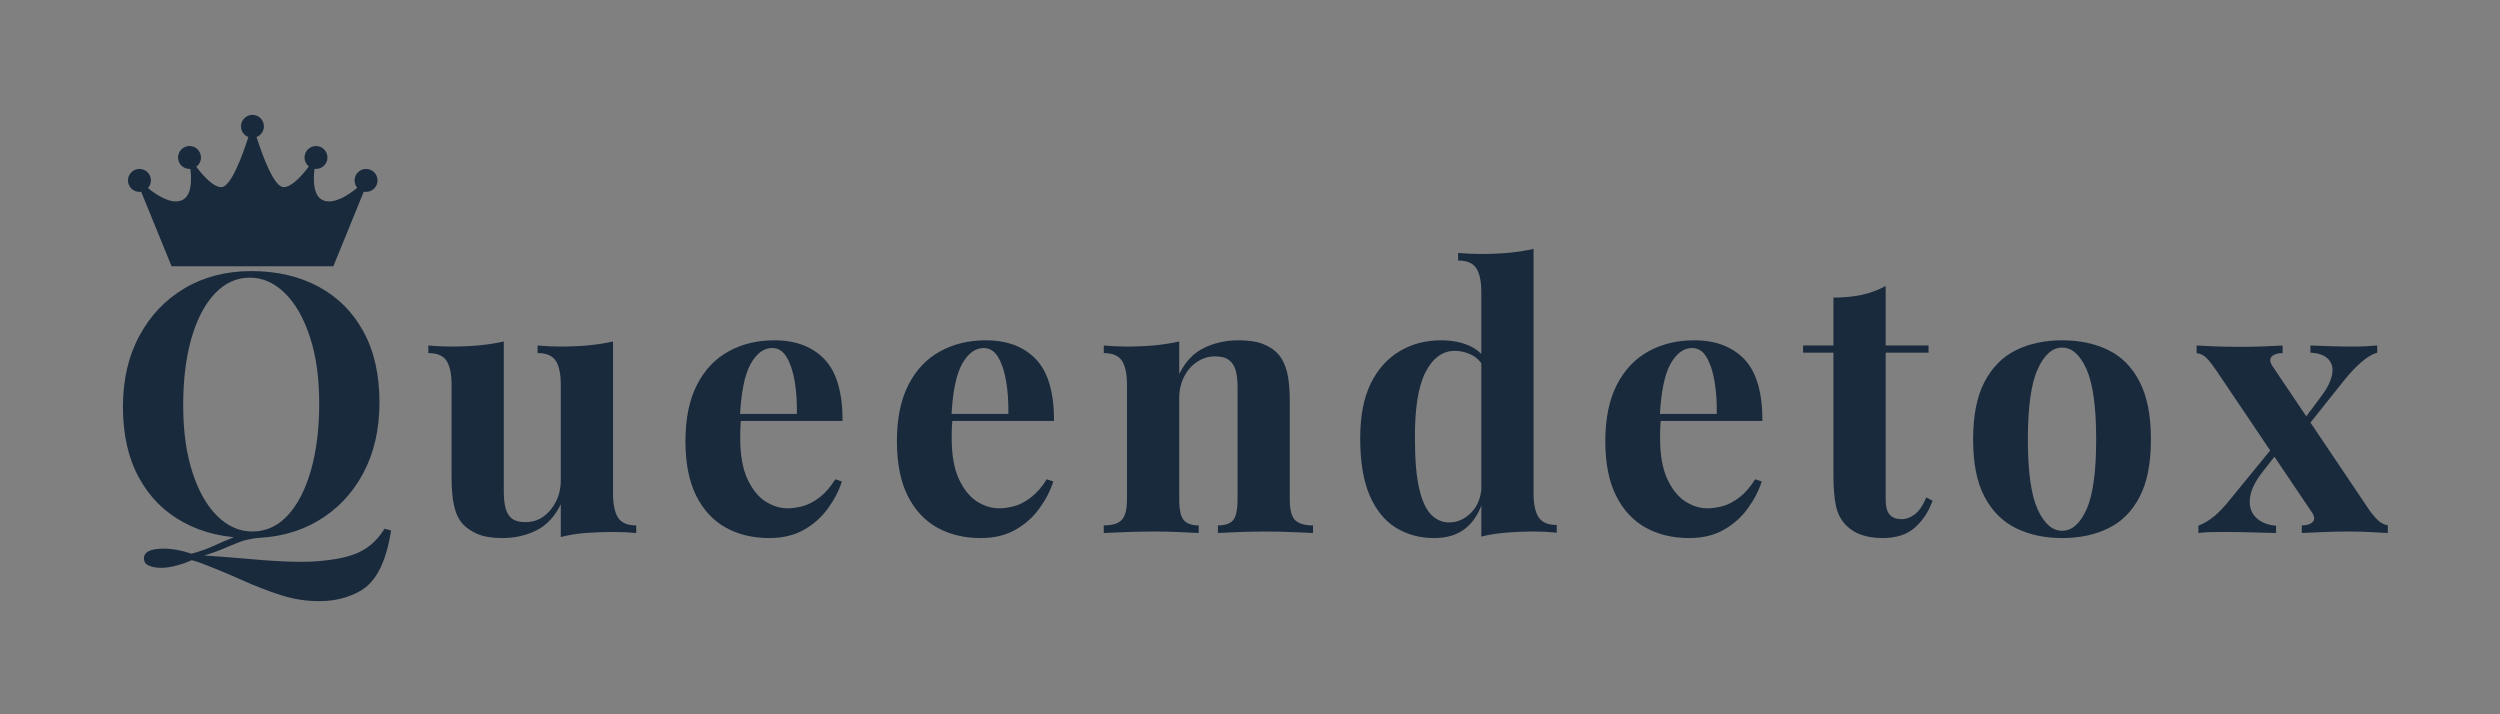<svg xmlns="http://www.w3.org/2000/svg" xmlns:xlink="http://www.w3.org/1999/xlink" width="350" viewBox="0 0 262.5 75" height="100" preserveAspectRatio="xMidYMid meet"><rect x="0" y="0" width="262.5" height="75" fill="#808080" stroke="none"/><defs><g></g><clipPath id="4637906c57"><path d="M 13.438 12.051 L 39.637 12.051 L 39.637 27.98 L 13.438 27.98 Z M 13.438 12.051 " clip-rule="nonzero"></path></clipPath></defs><g fill="#192a3d" fill-opacity="1"><g transform="translate(11.267, 55.965)"><g><path d="M 29.109 -0.453 L 29.797 -0.266 C 29.586 1.129 29.266 2.328 28.828 3.328 C 28.398 4.336 27.844 5.117 27.156 5.672 C 26.625 6.109 25.93 6.461 25.078 6.734 C 24.234 7.016 23.289 7.156 22.25 7.156 C 20.852 7.156 19.488 6.938 18.156 6.5 C 16.82 6.07 15.469 5.547 14.094 4.922 C 12.719 4.305 11.27 3.707 9.75 3.125 C 9.57 3.07 9.398 3.016 9.234 2.953 C 9.066 2.891 8.938 2.859 8.844 2.859 C 8.352 3.086 7.82 3.273 7.25 3.422 C 6.688 3.578 6.148 3.656 5.641 3.656 C 5.129 3.656 4.703 3.578 4.359 3.422 C 4.016 3.273 3.844 3.023 3.844 2.672 C 3.844 1.984 4.539 1.641 5.938 1.641 C 6.832 1.641 7.801 1.816 8.844 2.172 C 9.781 1.922 10.582 1.633 11.25 1.312 C 11.926 1 12.625 0.703 13.344 0.422 C 14.07 0.141 14.957 -0.035 16 -0.109 L 16.031 0.5 C 15.219 0.57 14.523 0.711 13.953 0.922 C 13.391 1.141 12.816 1.375 12.234 1.625 C 11.648 1.883 10.961 2.129 10.172 2.359 C 11.973 2.484 13.645 2.613 15.188 2.75 C 16.738 2.895 18.176 2.984 19.5 3.016 C 20.82 3.055 22.016 3.004 23.078 2.859 C 24.66 2.68 25.906 2.336 26.812 1.828 C 27.727 1.316 28.492 0.555 29.109 -0.453 Z M 15.125 -27.5 C 17.812 -27.5 20.164 -26.953 22.188 -25.859 C 24.207 -24.773 25.773 -23.207 26.891 -21.156 C 28.016 -19.113 28.578 -16.633 28.578 -13.719 C 28.578 -10.875 28.004 -8.383 26.859 -6.25 C 25.711 -4.113 24.117 -2.445 22.078 -1.25 C 20.035 -0.062 17.703 0.531 15.078 0.531 C 12.391 0.531 10.035 -0.016 8.016 -1.109 C 5.992 -2.203 4.426 -3.773 3.312 -5.828 C 2.195 -7.879 1.641 -10.352 1.641 -13.25 C 1.641 -16.094 2.219 -18.582 3.375 -20.719 C 4.531 -22.852 6.113 -24.516 8.125 -25.703 C 10.145 -26.898 12.477 -27.5 15.125 -27.5 Z M 14.969 -26.812 C 13.551 -26.812 12.312 -26.238 11.25 -25.094 C 10.195 -23.957 9.383 -22.383 8.812 -20.375 C 8.25 -18.375 7.969 -16.051 7.969 -13.406 C 7.969 -10.719 8.289 -8.375 8.938 -6.375 C 9.582 -4.383 10.457 -2.848 11.562 -1.766 C 12.664 -0.691 13.891 -0.156 15.234 -0.156 C 16.66 -0.156 17.898 -0.723 18.953 -1.859 C 20.004 -3.004 20.816 -4.586 21.391 -6.609 C 21.961 -8.629 22.25 -10.945 22.25 -13.562 C 22.25 -16.281 21.922 -18.629 21.266 -20.609 C 20.617 -22.586 19.742 -24.113 18.641 -25.188 C 17.535 -26.27 16.312 -26.812 14.969 -26.812 Z M 14.969 -26.812 "></path></g></g></g><g fill="#192a3d" fill-opacity="1"><g transform="translate(44.477, 55.965)"><g><path d="M 19.891 -20.109 L 19.891 -4.156 C 19.891 -3.008 20.066 -2.16 20.422 -1.609 C 20.773 -1.066 21.41 -0.797 22.328 -0.797 L 22.328 0 C 21.535 -0.07 20.75 -0.109 19.969 -0.109 C 18.895 -0.109 17.898 -0.07 16.984 0 C 16.078 0.07 15.219 0.211 14.406 0.422 L 14.406 -3.016 C 13.789 -1.742 12.941 -0.832 11.859 -0.281 C 10.785 0.258 9.586 0.531 8.266 0.531 C 7.203 0.531 6.336 0.391 5.672 0.109 C 5.016 -0.172 4.492 -0.523 4.109 -0.953 C 3.68 -1.43 3.379 -2.062 3.203 -2.844 C 3.023 -3.633 2.938 -4.656 2.938 -5.906 L 2.938 -15.547 C 2.938 -16.68 2.766 -17.52 2.422 -18.062 C 2.078 -18.613 1.438 -18.891 0.5 -18.891 L 0.5 -19.688 C 1.312 -19.613 2.098 -19.578 2.859 -19.578 C 3.922 -19.578 4.914 -19.617 5.844 -19.703 C 6.77 -19.797 7.629 -19.93 8.422 -20.109 L 8.422 -4.344 C 8.422 -3.707 8.477 -3.145 8.594 -2.656 C 8.707 -2.176 8.926 -1.801 9.25 -1.531 C 9.582 -1.27 10.066 -1.141 10.703 -1.141 C 11.391 -1.141 12.004 -1.328 12.547 -1.703 C 13.098 -2.086 13.547 -2.613 13.891 -3.281 C 14.234 -3.957 14.406 -4.719 14.406 -5.562 L 14.406 -15.547 C 14.406 -16.68 14.234 -17.52 13.891 -18.062 C 13.547 -18.613 12.906 -18.891 11.969 -18.891 L 11.969 -19.688 C 12.781 -19.613 13.566 -19.578 14.328 -19.578 C 15.391 -19.578 16.383 -19.617 17.312 -19.703 C 18.238 -19.797 19.098 -19.93 19.891 -20.109 Z M 19.891 -20.109 "></path></g></g></g><g fill="#192a3d" fill-opacity="1"><g transform="translate(70.566, 55.965)"><g><path d="M 10.75 -20.234 C 12.977 -20.234 14.727 -19.57 16 -18.25 C 17.27 -16.926 17.906 -14.766 17.906 -11.766 L 5.375 -11.766 L 5.297 -12.5 L 13.109 -12.5 C 13.129 -13.738 13.051 -14.883 12.875 -15.938 C 12.695 -16.988 12.414 -17.832 12.031 -18.469 C 11.656 -19.102 11.148 -19.422 10.516 -19.422 C 9.629 -19.422 8.875 -18.863 8.25 -17.75 C 7.625 -16.633 7.25 -14.781 7.125 -12.188 L 7.234 -11.969 C 7.211 -11.656 7.191 -11.332 7.172 -11 C 7.16 -10.676 7.156 -10.336 7.156 -9.984 C 7.156 -8.234 7.398 -6.812 7.891 -5.719 C 8.391 -4.625 9.02 -3.828 9.781 -3.328 C 10.551 -2.836 11.328 -2.594 12.109 -2.594 C 12.641 -2.594 13.191 -2.672 13.766 -2.828 C 14.336 -2.992 14.914 -3.301 15.5 -3.75 C 16.082 -4.195 16.629 -4.828 17.141 -5.641 L 17.828 -5.406 C 17.523 -4.445 17.039 -3.508 16.375 -2.594 C 15.719 -1.676 14.879 -0.926 13.859 -0.344 C 12.848 0.238 11.629 0.531 10.203 0.531 C 8.484 0.531 6.961 0.164 5.641 -0.562 C 4.316 -1.301 3.281 -2.422 2.531 -3.922 C 1.781 -5.422 1.406 -7.328 1.406 -9.641 C 1.406 -12.004 1.805 -13.973 2.609 -15.547 C 3.41 -17.117 4.516 -18.289 5.922 -19.062 C 7.328 -19.844 8.938 -20.234 10.75 -20.234 Z M 10.75 -20.234 "></path></g></g></g><g fill="#192a3d" fill-opacity="1"><g transform="translate(92.77, 55.965)"><g><path d="M 10.75 -20.234 C 12.977 -20.234 14.727 -19.57 16 -18.25 C 17.27 -16.926 17.906 -14.766 17.906 -11.766 L 5.375 -11.766 L 5.297 -12.5 L 13.109 -12.5 C 13.129 -13.738 13.051 -14.883 12.875 -15.938 C 12.695 -16.988 12.414 -17.832 12.031 -18.469 C 11.656 -19.102 11.148 -19.422 10.516 -19.422 C 9.629 -19.422 8.875 -18.863 8.25 -17.75 C 7.625 -16.633 7.25 -14.781 7.125 -12.188 L 7.234 -11.969 C 7.211 -11.656 7.191 -11.332 7.172 -11 C 7.16 -10.676 7.156 -10.336 7.156 -9.984 C 7.156 -8.234 7.398 -6.812 7.891 -5.719 C 8.391 -4.625 9.02 -3.828 9.781 -3.328 C 10.551 -2.836 11.328 -2.594 12.109 -2.594 C 12.641 -2.594 13.191 -2.672 13.766 -2.828 C 14.336 -2.992 14.914 -3.301 15.5 -3.75 C 16.082 -4.195 16.629 -4.828 17.141 -5.641 L 17.828 -5.406 C 17.523 -4.445 17.039 -3.508 16.375 -2.594 C 15.719 -1.676 14.879 -0.926 13.859 -0.344 C 12.848 0.238 11.629 0.531 10.203 0.531 C 8.484 0.531 6.961 0.164 5.641 -0.562 C 4.316 -1.301 3.281 -2.422 2.531 -3.922 C 1.781 -5.422 1.406 -7.328 1.406 -9.641 C 1.406 -12.004 1.805 -13.973 2.609 -15.547 C 3.41 -17.117 4.516 -18.289 5.922 -19.062 C 7.328 -19.844 8.938 -20.234 10.75 -20.234 Z M 10.75 -20.234 "></path></g></g></g><g fill="#192a3d" fill-opacity="1"><g transform="translate(114.974, 55.965)"><g><path d="M 15.078 -20.234 C 16.148 -20.234 17.02 -20.098 17.688 -19.828 C 18.363 -19.555 18.895 -19.191 19.281 -18.734 C 19.688 -18.254 19.984 -17.633 20.172 -16.875 C 20.359 -16.113 20.453 -15.086 20.453 -13.797 L 20.453 -3.547 C 20.453 -2.473 20.633 -1.742 21 -1.359 C 21.375 -0.984 22.004 -0.797 22.891 -0.797 L 22.891 0 C 22.41 -0.02 21.688 -0.051 20.719 -0.094 C 19.758 -0.133 18.805 -0.156 17.859 -0.156 C 16.898 -0.156 15.957 -0.133 15.031 -0.094 C 14.102 -0.051 13.395 -0.02 12.906 0 L 12.906 -0.797 C 13.676 -0.797 14.211 -0.984 14.516 -1.359 C 14.816 -1.742 14.969 -2.473 14.969 -3.547 L 14.969 -15.391 C 14.969 -16.023 14.906 -16.578 14.781 -17.047 C 14.656 -17.516 14.426 -17.879 14.094 -18.141 C 13.758 -18.41 13.266 -18.547 12.609 -18.547 C 11.922 -18.547 11.289 -18.352 10.719 -17.969 C 10.145 -17.594 9.688 -17.066 9.344 -16.391 C 9.008 -15.723 8.844 -14.969 8.844 -14.125 L 8.844 -3.547 C 8.844 -2.473 9 -1.742 9.312 -1.359 C 9.633 -0.984 10.16 -0.797 10.891 -0.797 L 10.891 0 C 10.43 -0.02 9.766 -0.051 8.891 -0.094 C 8.016 -0.133 7.109 -0.156 6.172 -0.156 C 5.203 -0.156 4.207 -0.133 3.188 -0.094 C 2.176 -0.051 1.422 -0.02 0.922 0 L 0.922 -0.797 C 1.805 -0.797 2.43 -0.984 2.797 -1.359 C 3.172 -1.742 3.359 -2.473 3.359 -3.547 L 3.359 -15.547 C 3.359 -16.68 3.188 -17.52 2.844 -18.062 C 2.5 -18.613 1.859 -18.891 0.922 -18.891 L 0.922 -19.688 C 1.734 -19.613 2.52 -19.578 3.281 -19.578 C 4.344 -19.578 5.336 -19.617 6.266 -19.703 C 7.191 -19.797 8.051 -19.93 8.844 -20.109 L 8.844 -16.688 C 9.477 -17.977 10.336 -18.891 11.422 -19.422 C 12.516 -19.961 13.734 -20.234 15.078 -20.234 Z M 15.078 -20.234 "></path></g></g></g><g fill="#192a3d" fill-opacity="1"><g transform="translate(141.367, 55.965)"><g><path d="M 19.656 -29.828 L 19.656 -4.188 C 19.656 -3.039 19.832 -2.195 20.188 -1.656 C 20.539 -1.113 21.176 -0.844 22.094 -0.844 L 22.094 -0.031 C 21.301 -0.113 20.516 -0.156 19.734 -0.156 C 18.66 -0.156 17.66 -0.113 16.734 -0.031 C 15.816 0.039 14.961 0.176 14.172 0.375 L 14.172 -25.25 C 14.172 -26.395 14 -27.238 13.656 -27.781 C 13.312 -28.332 12.672 -28.609 11.734 -28.609 L 11.734 -29.406 C 12.547 -29.332 13.332 -29.297 14.094 -29.297 C 15.133 -29.297 16.125 -29.336 17.062 -29.422 C 18 -29.516 18.863 -29.648 19.656 -29.828 Z M 9.938 -20.234 C 11.062 -20.234 12.047 -20.047 12.891 -19.672 C 13.742 -19.305 14.41 -18.691 14.891 -17.828 L 14.438 -17.406 C 14.102 -18.02 13.66 -18.457 13.109 -18.719 C 12.566 -18.988 11.992 -19.125 11.391 -19.125 C 10.098 -19.125 9.066 -18.367 8.297 -16.859 C 7.535 -15.348 7.172 -13.016 7.203 -9.859 C 7.203 -7.703 7.348 -5.984 7.641 -4.703 C 7.93 -3.422 8.348 -2.5 8.891 -1.938 C 9.441 -1.383 10.07 -1.109 10.781 -1.109 C 11.645 -1.109 12.414 -1.445 13.094 -2.125 C 13.781 -2.812 14.148 -3.742 14.203 -4.922 L 14.406 -3.578 C 14.02 -2.234 13.398 -1.211 12.547 -0.516 C 11.703 0.18 10.594 0.531 9.219 0.531 C 7.719 0.531 6.375 0.164 5.188 -0.562 C 4.008 -1.301 3.094 -2.438 2.438 -3.969 C 1.781 -5.508 1.453 -7.5 1.453 -9.938 C 1.453 -12.25 1.816 -14.16 2.547 -15.672 C 3.285 -17.18 4.297 -18.316 5.578 -19.078 C 6.859 -19.848 8.312 -20.234 9.938 -20.234 Z M 9.938 -20.234 "></path></g></g></g><g fill="#192a3d" fill-opacity="1"><g transform="translate(167.151, 55.965)"><g><path d="M 10.75 -20.234 C 12.977 -20.234 14.727 -19.57 16 -18.25 C 17.27 -16.926 17.906 -14.766 17.906 -11.766 L 5.375 -11.766 L 5.297 -12.5 L 13.109 -12.5 C 13.129 -13.738 13.051 -14.883 12.875 -15.938 C 12.695 -16.988 12.414 -17.832 12.031 -18.469 C 11.656 -19.102 11.148 -19.422 10.516 -19.422 C 9.629 -19.422 8.875 -18.863 8.25 -17.75 C 7.625 -16.633 7.25 -14.781 7.125 -12.188 L 7.234 -11.969 C 7.211 -11.656 7.191 -11.332 7.172 -11 C 7.16 -10.676 7.156 -10.336 7.156 -9.984 C 7.156 -8.234 7.398 -6.812 7.891 -5.719 C 8.391 -4.625 9.02 -3.828 9.781 -3.328 C 10.551 -2.836 11.328 -2.594 12.109 -2.594 C 12.641 -2.594 13.191 -2.672 13.766 -2.828 C 14.336 -2.992 14.914 -3.301 15.5 -3.75 C 16.082 -4.195 16.629 -4.828 17.141 -5.641 L 17.828 -5.406 C 17.523 -4.445 17.039 -3.508 16.375 -2.594 C 15.719 -1.676 14.879 -0.926 13.859 -0.344 C 12.848 0.238 11.629 0.531 10.203 0.531 C 8.484 0.531 6.961 0.164 5.641 -0.562 C 4.316 -1.301 3.281 -2.422 2.531 -3.922 C 1.781 -5.422 1.406 -7.328 1.406 -9.641 C 1.406 -12.004 1.805 -13.973 2.609 -15.547 C 3.41 -17.117 4.516 -18.289 5.922 -19.062 C 7.328 -19.844 8.938 -20.234 10.75 -20.234 Z M 10.75 -20.234 "></path></g></g></g><g fill="#192a3d" fill-opacity="1"><g transform="translate(189.355, 55.965)"><g><path d="M 8.641 -25.938 L 8.641 -19.688 L 13.141 -19.688 L 13.141 -18.938 L 8.641 -18.938 L 8.641 -3.547 C 8.641 -2.785 8.781 -2.242 9.062 -1.922 C 9.344 -1.609 9.766 -1.453 10.328 -1.453 C 10.785 -1.453 11.238 -1.617 11.688 -1.953 C 12.145 -2.297 12.551 -2.891 12.906 -3.734 L 13.562 -3.391 C 13.156 -2.242 12.535 -1.301 11.703 -0.562 C 10.879 0.164 9.758 0.531 8.344 0.531 C 7.5 0.531 6.758 0.422 6.125 0.203 C 5.5 -0.004 4.969 -0.328 4.531 -0.766 C 3.969 -1.316 3.598 -2.004 3.422 -2.828 C 3.242 -3.66 3.156 -4.738 3.156 -6.062 L 3.156 -18.938 L -0.031 -18.938 L -0.031 -19.688 L 3.156 -19.688 L 3.156 -24.719 C 4.227 -24.719 5.211 -24.812 6.109 -25 C 7.016 -25.195 7.859 -25.508 8.641 -25.938 Z M 8.641 -25.938 "></path></g></g></g><g fill="#192a3d" fill-opacity="1"><g transform="translate(205.77, 55.965)"><g><path d="M 10.75 -20.234 C 12.594 -20.234 14.211 -19.891 15.609 -19.203 C 17.016 -18.516 18.109 -17.406 18.891 -15.875 C 19.68 -14.352 20.078 -12.336 20.078 -9.828 C 20.078 -7.316 19.68 -5.305 18.891 -3.797 C 18.109 -2.285 17.016 -1.188 15.609 -0.5 C 14.211 0.188 12.594 0.531 10.75 0.531 C 8.938 0.531 7.328 0.188 5.922 -0.5 C 4.516 -1.188 3.41 -2.285 2.609 -3.797 C 1.805 -5.305 1.406 -7.316 1.406 -9.828 C 1.406 -12.336 1.805 -14.352 2.609 -15.875 C 3.41 -17.406 4.516 -18.516 5.922 -19.203 C 7.328 -19.891 8.938 -20.234 10.75 -20.234 Z M 10.75 -19.469 C 9.727 -19.469 8.875 -18.711 8.188 -17.203 C 7.5 -15.691 7.156 -13.234 7.156 -9.828 C 7.156 -6.422 7.5 -3.969 8.188 -2.469 C 8.875 -0.977 9.727 -0.234 10.75 -0.234 C 11.781 -0.234 12.633 -0.977 13.312 -2.469 C 13.988 -3.969 14.328 -6.422 14.328 -9.828 C 14.328 -13.234 13.988 -15.691 13.312 -17.203 C 12.633 -18.711 11.781 -19.469 10.75 -19.469 Z M 10.75 -19.469 "></path></g></g></g><g fill="#192a3d" fill-opacity="1"><g transform="translate(230.298, 55.965)"><g><path d="M 9.375 -19.688 L 9.375 -18.891 C 8.863 -18.891 8.488 -18.773 8.25 -18.547 C 8.008 -18.316 8.016 -18 8.266 -17.594 L 18.281 -2.703 C 18.582 -2.242 18.906 -1.832 19.25 -1.469 C 19.594 -1.102 19.984 -0.879 20.422 -0.797 L 20.422 0 C 20.035 -0.02 19.453 -0.051 18.672 -0.094 C 17.898 -0.133 17.125 -0.156 16.344 -0.156 C 15.426 -0.156 14.484 -0.133 13.516 -0.094 C 12.555 -0.051 11.848 -0.02 11.391 0 L 11.391 -0.797 C 11.898 -0.797 12.273 -0.91 12.516 -1.141 C 12.754 -1.367 12.75 -1.688 12.5 -2.094 L 2.469 -16.984 C 2.039 -17.617 1.68 -18.082 1.391 -18.375 C 1.098 -18.664 0.75 -18.836 0.344 -18.891 L 0.344 -19.688 C 0.77 -19.664 1.414 -19.633 2.281 -19.594 C 3.145 -19.562 4.008 -19.547 4.875 -19.547 C 5.719 -19.547 6.566 -19.562 7.422 -19.594 C 8.285 -19.633 8.938 -19.664 9.375 -19.688 Z M 8.5 -9.188 C 8.5 -9.188 8.516 -9.109 8.547 -8.953 C 8.586 -8.797 8.625 -8.641 8.656 -8.484 C 8.695 -8.336 8.719 -8.266 8.719 -8.266 L 7.203 -6.328 C 6.441 -5.336 6.02 -4.426 5.938 -3.594 C 5.863 -2.77 6.082 -2.109 6.594 -1.609 C 7.102 -1.117 7.801 -0.836 8.688 -0.766 L 8.688 0 C 8.207 -0.02 7.613 -0.035 6.906 -0.047 C 6.207 -0.066 5.531 -0.082 4.875 -0.094 C 4.219 -0.102 3.66 -0.109 3.203 -0.109 C 2.641 -0.109 2.148 -0.102 1.734 -0.094 C 1.316 -0.082 0.914 -0.051 0.531 0 L 0.531 -0.766 C 1.113 -0.992 1.672 -1.328 2.203 -1.766 C 2.742 -2.211 3.344 -2.852 4 -3.688 Z M 19.312 -19.688 L 19.312 -18.938 C 18.781 -18.781 18.223 -18.445 17.641 -17.938 C 17.055 -17.438 16.445 -16.789 15.812 -16 L 11.625 -10.75 C 11.625 -10.75 11.602 -10.816 11.562 -10.953 C 11.52 -11.086 11.477 -11.234 11.438 -11.391 C 11.406 -11.547 11.391 -11.625 11.391 -11.625 L 13.297 -14.172 C 13.984 -15.055 14.398 -15.844 14.547 -16.531 C 14.703 -17.219 14.594 -17.773 14.219 -18.203 C 13.852 -18.641 13.211 -18.883 12.297 -18.938 L 12.297 -19.688 C 13.035 -19.664 13.785 -19.641 14.547 -19.609 C 15.305 -19.586 15.992 -19.578 16.609 -19.578 C 17.191 -19.578 17.695 -19.586 18.125 -19.609 C 18.562 -19.641 18.957 -19.664 19.312 -19.688 Z M 19.312 -19.688 "></path></g></g></g><path fill="#ffffff" d="M 26.539 21.004 C 26.516 21.004 26.496 21 26.48 20.984 C 26.465 20.969 26.457 20.953 26.457 20.934 C 26.457 20.91 26.465 20.895 26.48 20.879 C 26.496 20.863 26.516 20.855 26.539 20.855 C 26.562 20.855 26.578 20.863 26.594 20.879 C 26.609 20.895 26.617 20.91 26.617 20.934 C 26.617 20.953 26.609 20.969 26.594 20.984 C 26.578 21 26.562 21.004 26.539 21.004 Z M 26.539 21.004 " fill-opacity="1" fill-rule="nonzero"></path><g clip-path="url(#4637906c57)"><path fill="#192a3d" d="M 38.438 17.738 C 37.77 17.738 37.23 18.277 37.23 18.945 C 37.23 19.238 37.336 19.508 37.512 19.715 C 36.512 20.539 35.156 21.391 34.078 21.086 C 32.902 20.754 32.867 19.035 33.023 17.73 C 33.023 17.73 33.023 17.73 33.023 17.727 C 33.074 17.734 33.125 17.738 33.18 17.738 C 33.844 17.738 34.383 17.199 34.383 16.535 C 34.383 15.871 33.844 15.332 33.18 15.332 C 32.516 15.332 31.977 15.871 31.977 16.535 C 31.977 16.918 32.152 17.258 32.43 17.477 C 31.691 18.461 30.621 19.652 29.777 19.652 C 28.773 19.652 27.566 16.355 26.938 14.391 C 26.938 14.391 26.938 14.387 26.938 14.387 C 27.391 14.215 27.711 13.777 27.711 13.266 C 27.711 12.598 27.172 12.059 26.508 12.059 C 25.844 12.059 25.305 12.598 25.305 13.266 C 25.305 13.777 25.625 14.215 26.078 14.387 C 26.078 14.387 26.078 14.391 26.078 14.391 C 25.449 16.355 24.242 19.652 23.234 19.652 C 22.402 19.652 21.348 18.484 20.609 17.508 C 20.906 17.289 21.102 16.938 21.102 16.535 C 21.102 15.871 20.562 15.332 19.898 15.332 C 19.234 15.332 18.695 15.871 18.695 16.535 C 18.695 17.199 19.234 17.738 19.898 17.738 C 19.93 17.738 19.961 17.738 19.992 17.734 C 20.148 19.039 20.109 20.754 18.934 21.086 C 17.871 21.387 16.535 20.559 15.539 19.746 C 15.73 19.531 15.848 19.254 15.848 18.945 C 15.848 18.277 15.309 17.738 14.645 17.738 C 13.977 17.738 13.438 18.277 13.438 18.945 C 13.438 19.609 13.977 20.148 14.645 20.148 C 14.703 20.148 14.766 20.141 14.824 20.133 L 18.016 27.961 L 35 27.961 L 38.195 20.125 C 38.273 20.141 38.352 20.148 38.438 20.148 C 39.102 20.148 39.641 19.609 39.641 18.945 C 39.641 18.277 39.102 17.738 38.438 17.738 Z M 38.438 17.738 " fill-opacity="1" fill-rule="nonzero"></path></g></svg>